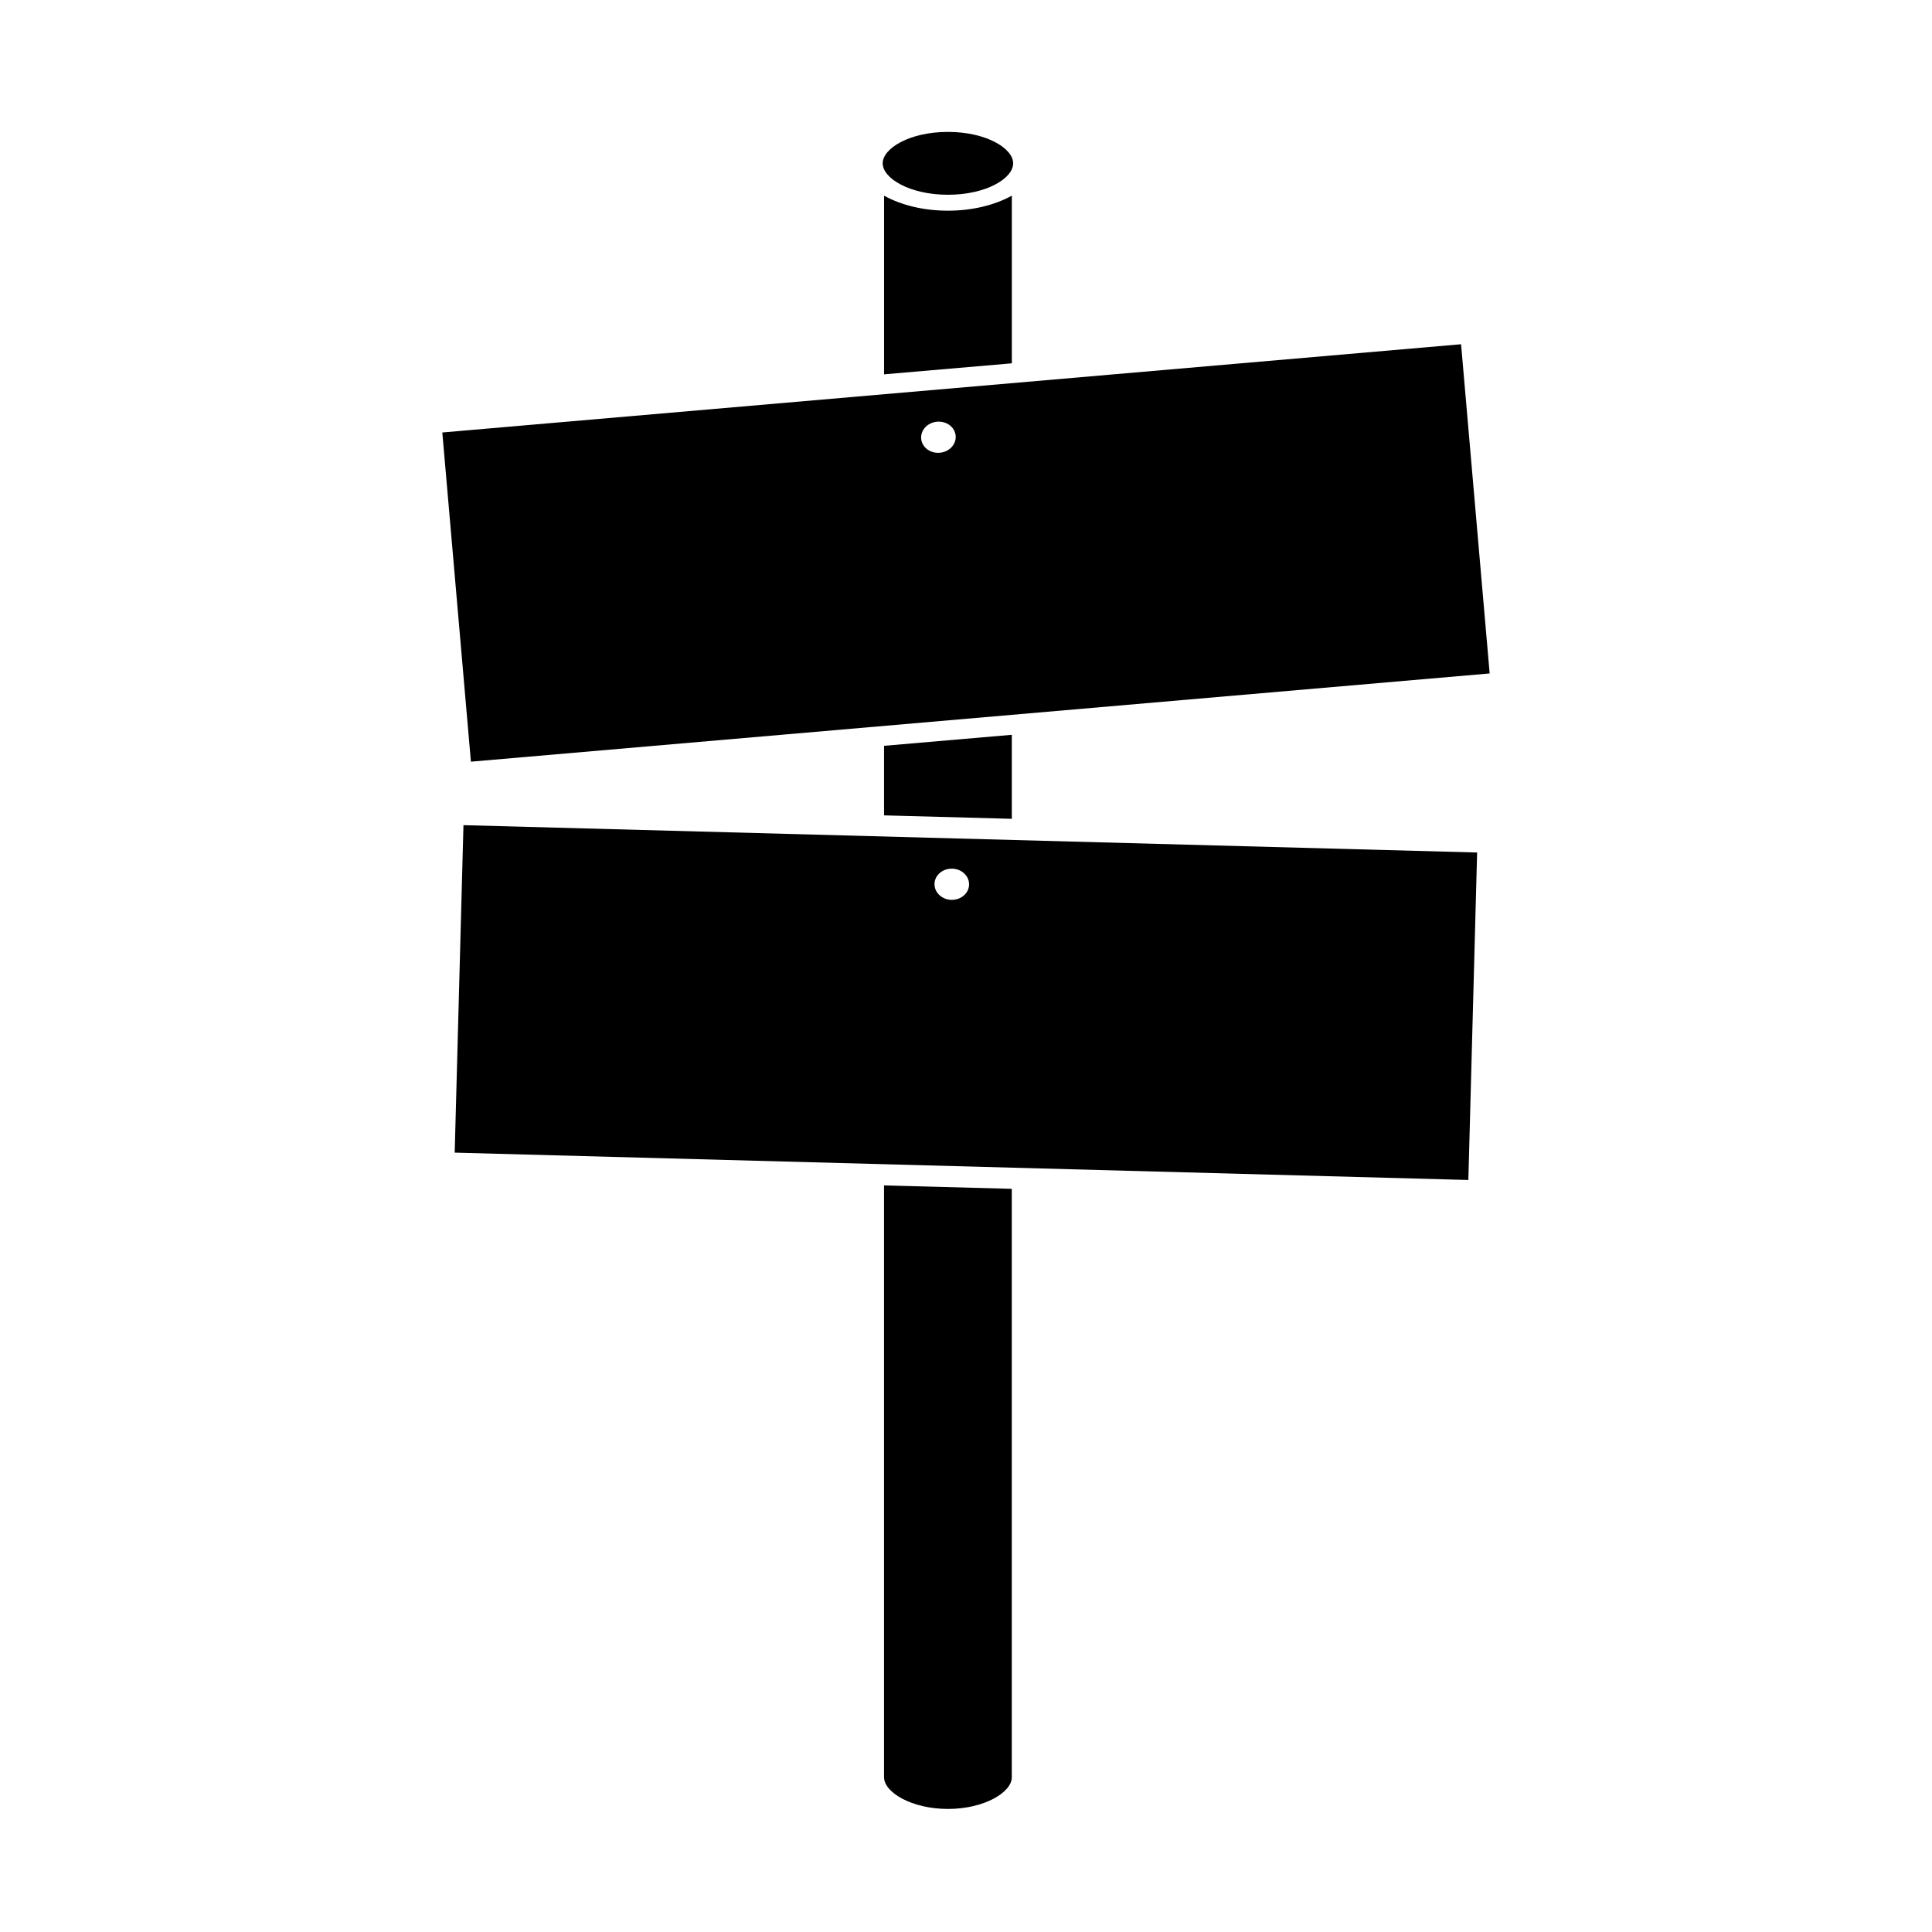 <?xml version="1.0" encoding="UTF-8"?>
<!-- Uploaded to: SVG Repo, www.svgrepo.com, Generator: SVG Repo Mixer Tools -->
<svg fill="#000000" width="800px" height="800px" version="1.1" viewBox="144 144 512 512" xmlns="http://www.w3.org/2000/svg">
 <path d="m378.29 615.02c0 3.934 7.25 8.367 16.922 8.367s16.922-4.43 16.922-8.367v-155.97l-33.859-0.902v156.88zm-113.79-165.56 268.63 7.25 2.324-86.785-268.63-7.25zm131.85-75.258c2.527 0.062 4.531 1.969 4.469 4.254-0.062 2.285-2.156 4.074-4.695 4.012-2.527-0.062-4.531-1.969-4.469-4.254s2.156-4.074 4.695-4.012zm-1.141-178.59c10.219 0 17.289-4.367 17.289-8.328 0-3.961-7.121-8.328-17.289-8.328s-17.289 4.367-17.289 8.328c0.012 3.961 7.133 8.328 17.289 8.328zm-16.922 0.238v47.352l33.859-2.918v-44.434c-4.43 2.461-10.383 3.984-16.922 3.984-6.543 0.004-12.508-1.508-16.938-3.984zm160.49 126.62-7.578-87.242-269.98 23.383 7.578 87.242zm-146.44-66.715c2.527-0.215 4.723 1.445 4.926 3.719 0.203 2.273-1.688 4.289-4.215 4.508-2.527 0.215-4.723-1.445-4.926-3.719-0.203-2.273 1.691-4.293 4.215-4.508zm19.805 105.24v-22.266l-33.859 2.918v18.434z"/>
</svg>
